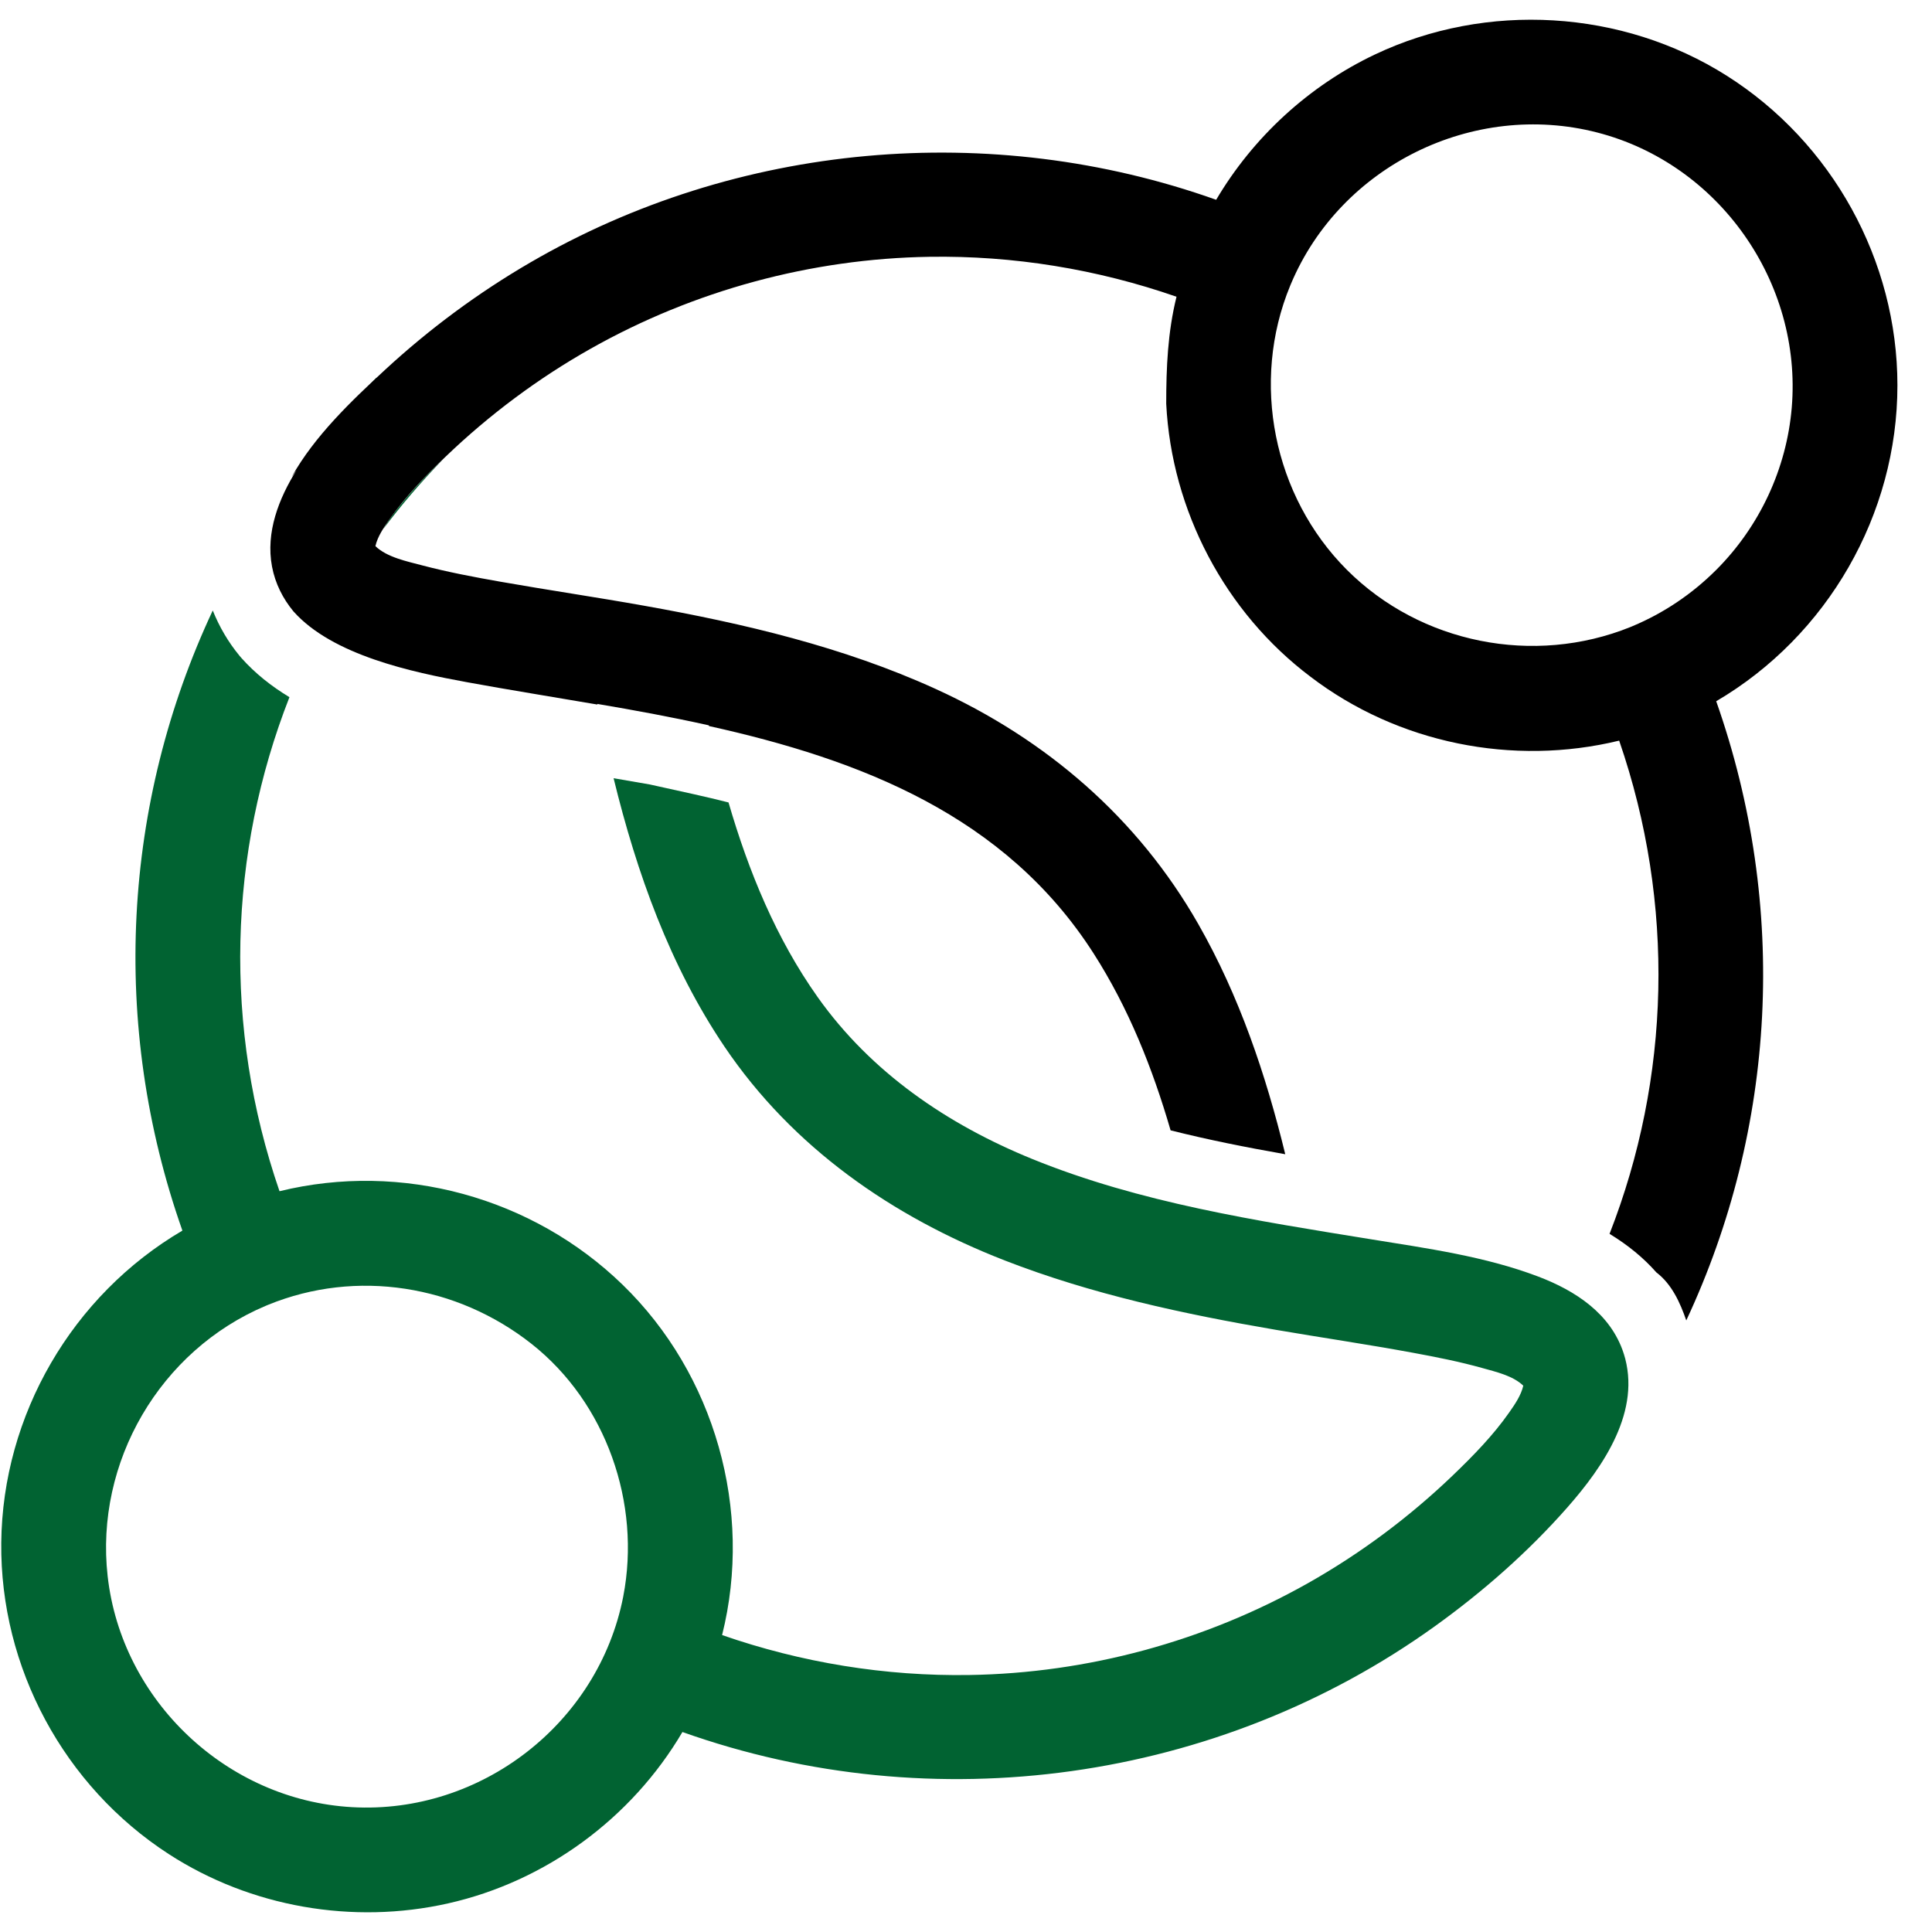 <svg width="49" height="49" viewBox="0 0 49 49" fill="none" xmlns="http://www.w3.org/2000/svg">
<path d="M11.236 11.649C11.169 11.714 11.101 11.778 11.034 11.844C10.283 12.595 9.905 13.104 9.712 13.429C10.177 12.809 10.686 12.216 11.236 11.649Z" fill="#016332"/>
<path d="M9.553 9.585L9.546 9.578C9.482 9.642 9.421 9.708 9.358 9.773C9.422 9.71 9.487 9.647 9.553 9.585Z" fill="#016332"/>
<path d="M43.794 1.92C41.142 0.241 37.705 0.037 34.869 1.383C33.2 2.175 31.784 3.476 30.845 5.067C25.132 3.034 18.693 3.609 13.447 6.659C12.124 7.428 10.887 8.344 9.763 9.382C8.926 10.156 7.981 11.052 7.398 12.095C7.441 12.036 7.482 11.976 7.526 11.916C7.07 12.642 6.735 13.502 6.899 14.37C6.98 14.8 7.174 15.181 7.443 15.507C8.437 16.623 10.462 17.049 11.843 17.302C12.917 17.499 14.03 17.676 15.152 17.869C15.152 17.864 15.15 17.858 15.149 17.853C16.07 18.009 17.021 18.183 17.977 18.396C17.978 18.402 17.98 18.408 17.981 18.414C21.834 19.268 25.501 20.688 27.738 24.184C28.623 25.566 29.231 27.093 29.689 28.668C30.635 28.907 31.605 29.099 32.597 29.274C32.102 27.244 31.43 25.257 30.393 23.439C28.857 20.745 26.54 18.753 23.73 17.473C21.388 16.406 18.863 15.813 16.339 15.363C15.124 15.146 13.904 14.967 12.688 14.753C12.025 14.636 11.36 14.511 10.707 14.339C10.327 14.238 9.815 14.136 9.521 13.851C9.577 13.604 9.738 13.372 9.881 13.168C10.288 12.587 10.792 12.071 11.303 11.581C12.411 10.518 13.65 9.593 14.989 8.839C17.6 7.367 20.571 6.561 23.569 6.513C25.698 6.479 27.828 6.826 29.839 7.526C29.616 8.427 29.578 9.318 29.578 10.24C29.714 12.95 31.07 15.534 33.242 17.167C35.453 18.852 38.368 19.44 41.066 18.784C42.495 22.928 42.364 27.35 40.822 31.293C41.287 31.577 41.685 31.902 42.009 32.271C42.407 32.574 42.615 33.049 42.768 33.489C45.04 28.629 45.369 23.011 43.527 17.785C46.352 16.127 48.124 13.046 48.123 9.772C48.123 6.608 46.468 3.613 43.794 1.92ZM45.443 10.337C45.313 11.885 44.628 13.351 43.531 14.45C43.53 14.451 43.529 14.453 43.527 14.454C43.324 14.657 43.391 14.591 43.526 14.455C42.909 15.071 42.192 15.55 41.411 15.878L41.354 15.902C38.904 16.892 36.032 16.323 34.161 14.453C32.293 12.584 31.713 9.69 32.722 7.246L32.742 7.198C34.005 4.203 37.363 2.55 40.507 3.36C43.601 4.156 45.709 7.162 45.443 10.337Z" fill="black"/>
<path d="M41.179 34.324C40.839 33.273 41.022 33.836 41.179 34.323C40.854 33.318 39.956 32.734 39.012 32.376C37.658 31.862 36.188 31.661 34.766 31.43C31.864 30.959 28.918 30.509 26.179 29.394C24.03 28.519 22.098 27.204 20.742 25.295C19.685 23.806 18.987 22.103 18.477 20.352C18.192 20.28 17.9 20.21 17.598 20.143L16.486 19.897L15.562 19.737C16.149 22.139 16.988 24.491 18.376 26.547C20.105 29.105 22.628 30.856 25.48 31.967C27.694 32.829 30.027 33.328 32.362 33.728C33.519 33.926 34.681 34.096 35.835 34.309C36.425 34.418 37.015 34.534 37.593 34.696C37.931 34.791 38.372 34.89 38.634 35.144C38.578 35.391 38.417 35.623 38.274 35.827C37.867 36.408 37.362 36.924 36.852 37.414C35.744 38.478 34.504 39.402 33.167 40.156C30.554 41.629 27.584 42.435 24.586 42.482C22.456 42.516 20.326 42.169 18.314 41.469C19.107 38.309 18.131 34.854 15.791 32.584C13.506 30.365 10.187 29.453 7.089 30.212C5.657 26.06 5.792 21.631 7.341 17.682C6.886 17.407 6.472 17.081 6.12 16.685L6.078 16.636C5.784 16.28 5.561 15.893 5.396 15.483C3.114 20.349 2.78 25.977 4.626 31.211C1.832 32.852 0.064 35.888 0.032 39.128C0 42.294 1.624 45.304 4.282 47.025C6.36 48.37 8.949 48.818 11.362 48.275C13.841 47.719 16.021 46.116 17.308 43.928C23.683 46.196 30.893 45.196 36.391 41.246C37.611 40.369 38.757 39.362 39.751 38.233C40.663 37.197 41.647 35.775 41.18 34.325C41.316 34.745 41.432 35.107 41.179 34.324ZM15.808 40.484C15.807 40.488 15.806 40.492 15.806 40.496C15.176 43.709 12.198 46.017 8.933 45.834C5.757 45.657 3.085 43.136 2.73 39.974C2.406 37.082 4.056 34.248 6.743 33.117L6.801 33.093C9.046 32.176 11.594 32.594 13.482 34.084C15.377 35.58 16.262 38.13 15.808 40.484Z" fill="#016332"/>
</svg>
